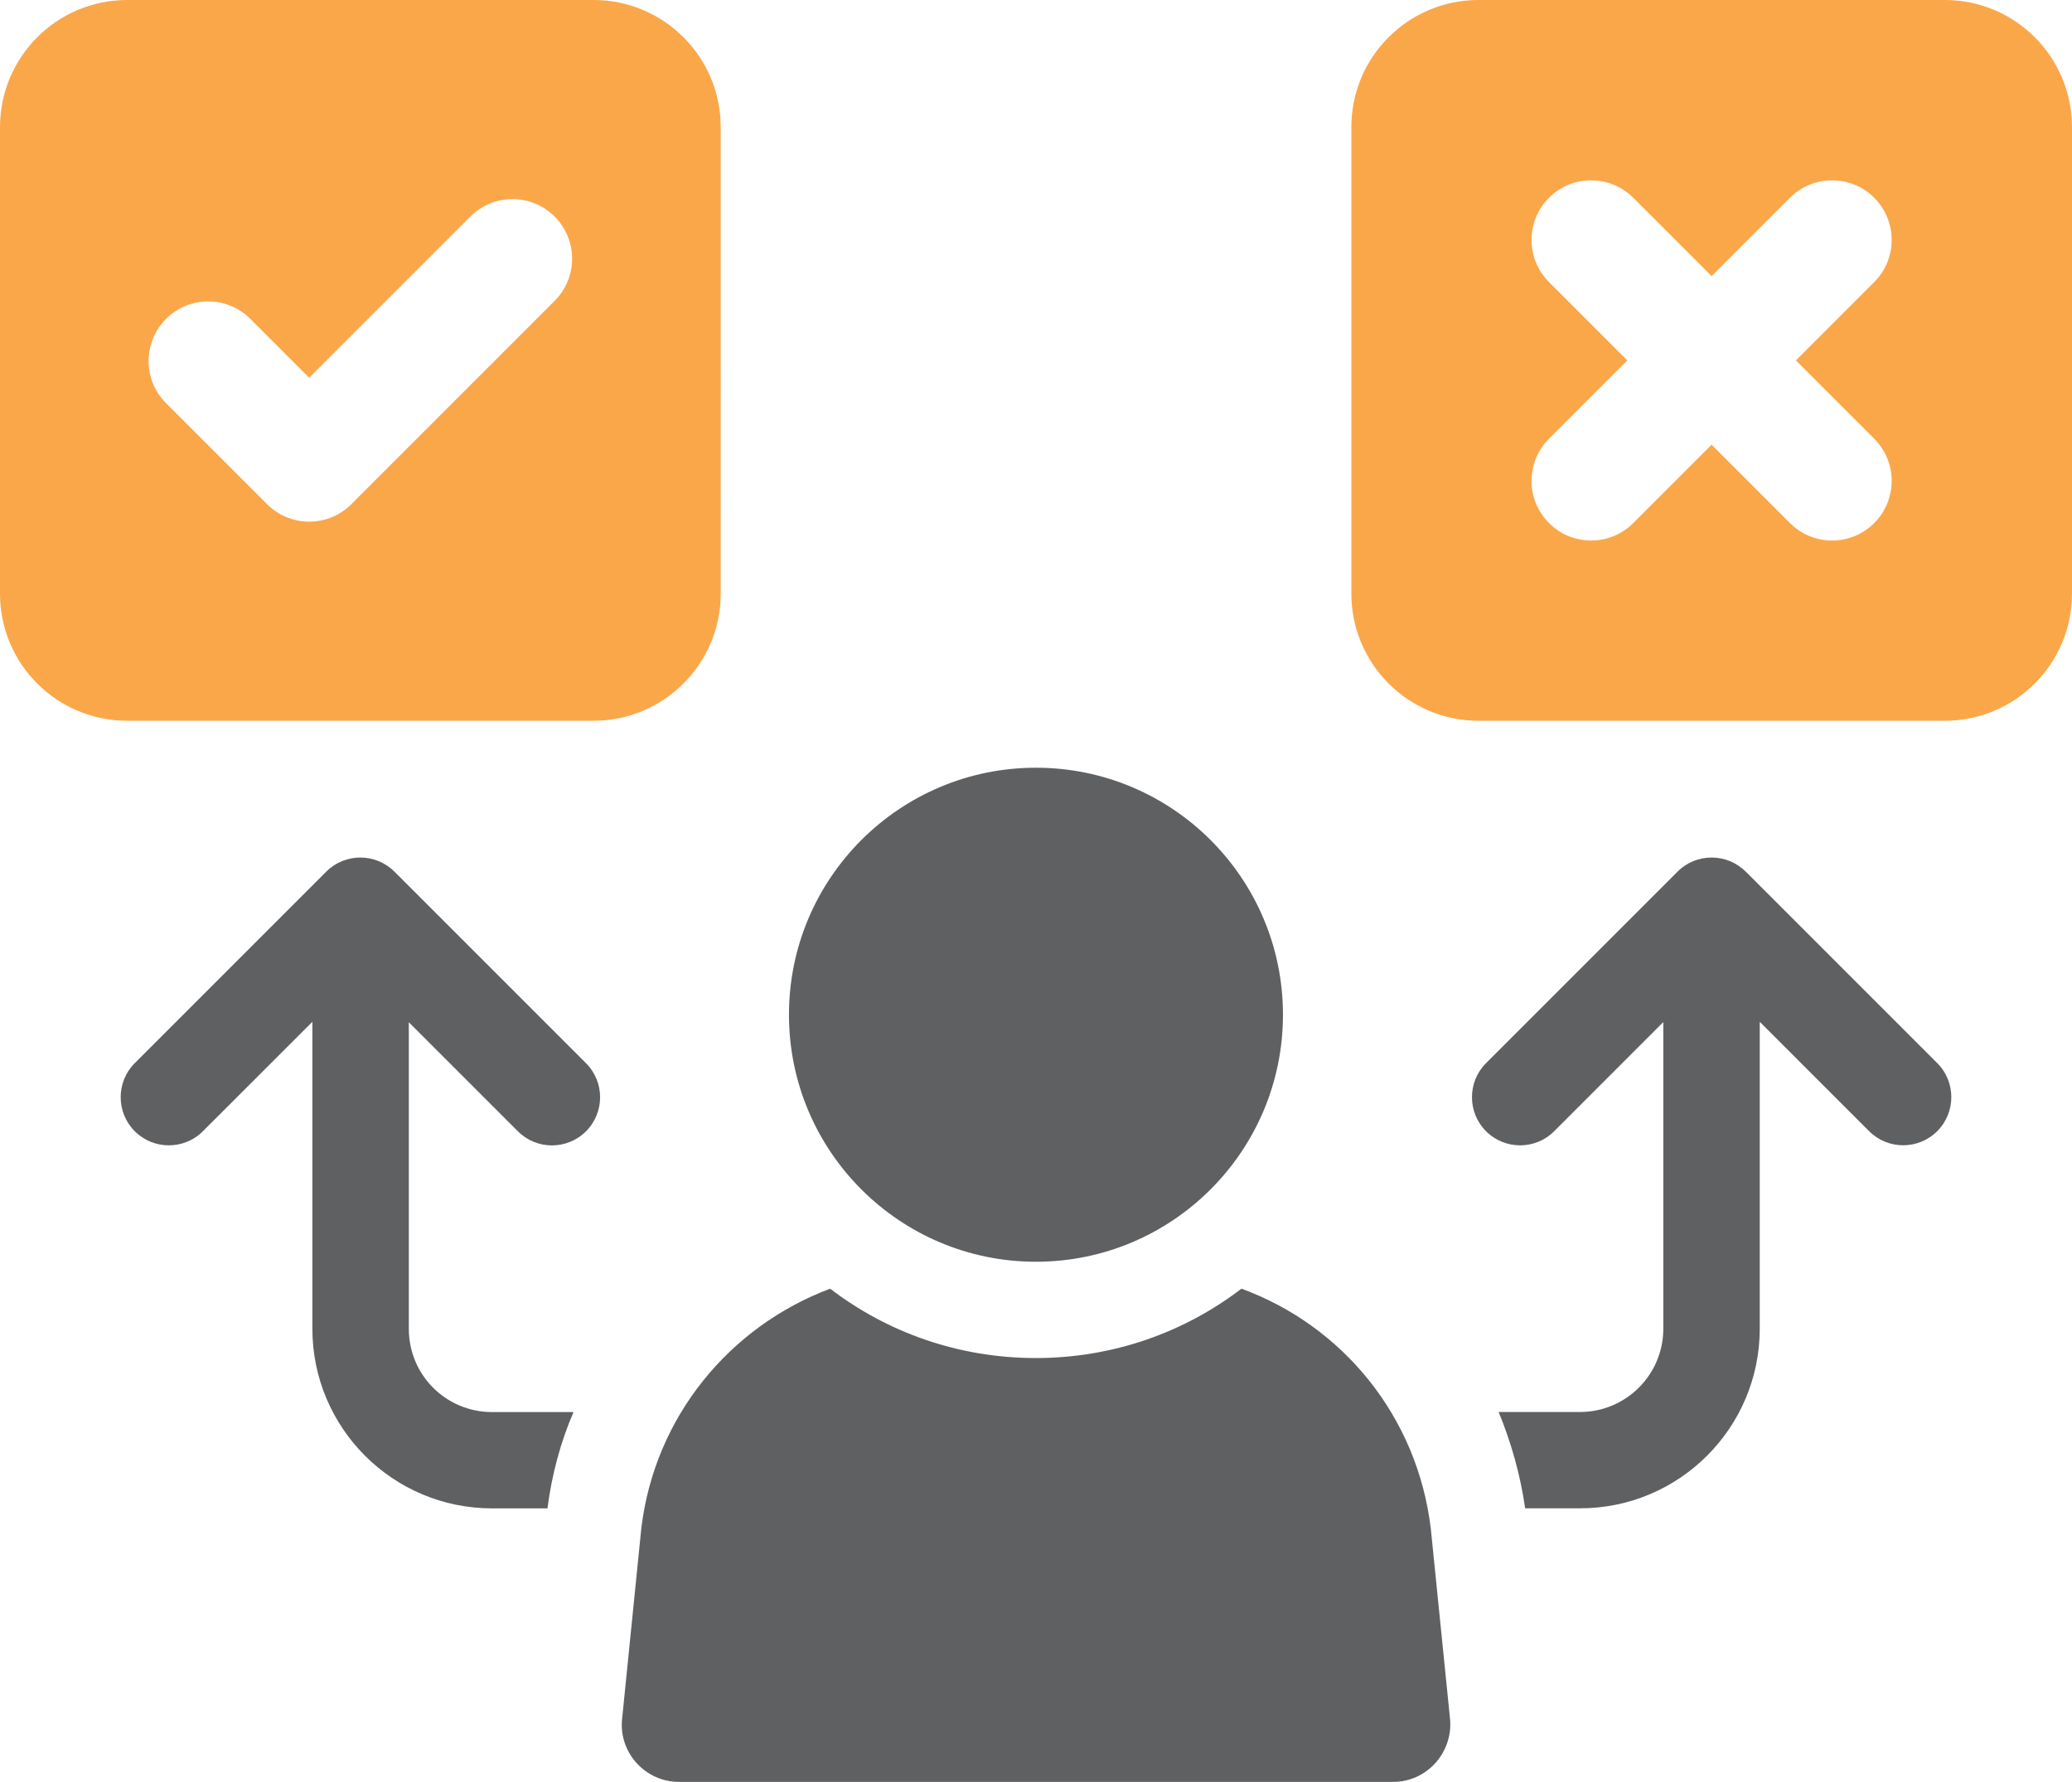 <?xml version="1.0" encoding="UTF-8"?> <svg xmlns="http://www.w3.org/2000/svg" id="Layer_2" viewBox="0 0 299.94 257.93"><defs><style>.cls-1{fill:#faa74a;}.cls-2{fill:#5f6062;}</style></defs><g id="Layer_1-2"><path class="cls-2" d="M57.09,126.17c-2.72-2.72-7.14-2.72-9.86,0l-27.72,27.72c-2.72,2.72-2.72,7.14,0,9.86,2.72,2.72,7.14,2.72,9.86,0l15.85-15.84v44.42c0,14.36,11.64,26.01,26.01,26.01h8.02c.63-4.88,1.88-9.55,3.77-13.94h-11.78c-6.69,0-12.06-5.37-12.06-12.06v-44.37l15.79,15.79c1.36,1.36,3.15,2.04,4.93,2.04s3.57-.68,4.93-2.04c2.72-2.72,2.72-7.14,0-9.86l-27.72-27.72Z"></path><path class="cls-2" d="M252.7,126.17c-2.72-2.72-7.14-2.72-9.86,0l-27.72,27.72c-2.72,2.72-2.72,7.14,0,9.86,2.72,2.72,7.14,2.72,9.86,0l15.8-15.8v44.38c0,6.69-5.44,12.06-12.06,12.06h-11.78c1.81,4.39,3.14,9.06,3.84,13.94h7.95c14.36,0,26.01-11.65,26.01-26.01v-44.41l15.83,15.83c1.36,1.36,3.15,2.04,4.93,2.04s3.57-.68,4.93-2.04c2.72-2.72,2.72-7.14,0-9.86l-27.72-27.72Z"></path><path class="cls-1" d="M85.92,104.33c10.17,0,18.41-8.24,18.41-18.4V18.41c0-10.17-8.24-18.41-18.41-18.41H18.4C8.24,0,0,8.24,0,18.41v67.52c0,10.17,8.24,18.4,18.4,18.4h67.52ZM24.04,46.16c3.37-3.37,8.83-3.37,12.2,0l8.52,8.52,23.33-23.33c3.37-3.37,8.83-3.37,12.2,0,3.37,3.37,3.37,8.83,0,12.2l-29.43,29.43c-1.68,1.69-3.89,2.53-6.1,2.53s-4.42-.84-6.1-2.53l-14.62-14.62c-3.37-3.37-3.37-8.83,0-12.2Z"></path><path class="cls-1" d="M281.54,0h-67.52c-10.16,0-18.4,8.24-18.4,18.4v67.52c0,10.17,8.24,18.41,18.4,18.41h67.52c10.17,0,18.4-8.24,18.4-18.41V18.4c0-10.16-8.24-18.4-18.4-18.4ZM271.31,63.51c3.37,3.37,3.37,8.83,0,12.2-1.68,1.69-3.89,2.53-6.1,2.53s-4.42-.84-6.1-2.53l-11.34-11.34-11.34,11.34c-1.69,1.69-3.89,2.53-6.1,2.53s-4.42-.84-6.1-2.53c-3.37-3.37-3.37-8.83,0-12.2l11.34-11.34-11.34-11.34c-3.37-3.37-3.37-8.83,0-12.2,3.37-3.37,8.83-3.37,12.2,0l11.34,11.34,11.34-11.34c3.37-3.37,8.83-3.37,12.2,0s3.37,8.83,0,12.2l-11.34,11.34,11.34,11.34Z"></path><path class="cls-2" d="M179.71,186.54c-8.3,6.35-18.62,10.04-29.77,10.04s-21.47-3.69-29.77-10.04c-14.5,5.44-25.38,18.48-27.33,34.65l-2.79,27.68c-.49,4.81,3.35,9.06,8.23,9.06h103.4c4.88,0,8.65-4.25,8.23-9.06l-2.79-27.61c-1.95-16.25-12.76-29.35-27.4-34.72Z"></path><path class="cls-2" d="M149.96,182.64c19.74,0,35.76-16.01,35.76-35.76s-16.02-35.75-35.76-35.75-35.75,16.02-35.75,35.75,16,35.76,35.75,35.76Z"></path></g></svg> 